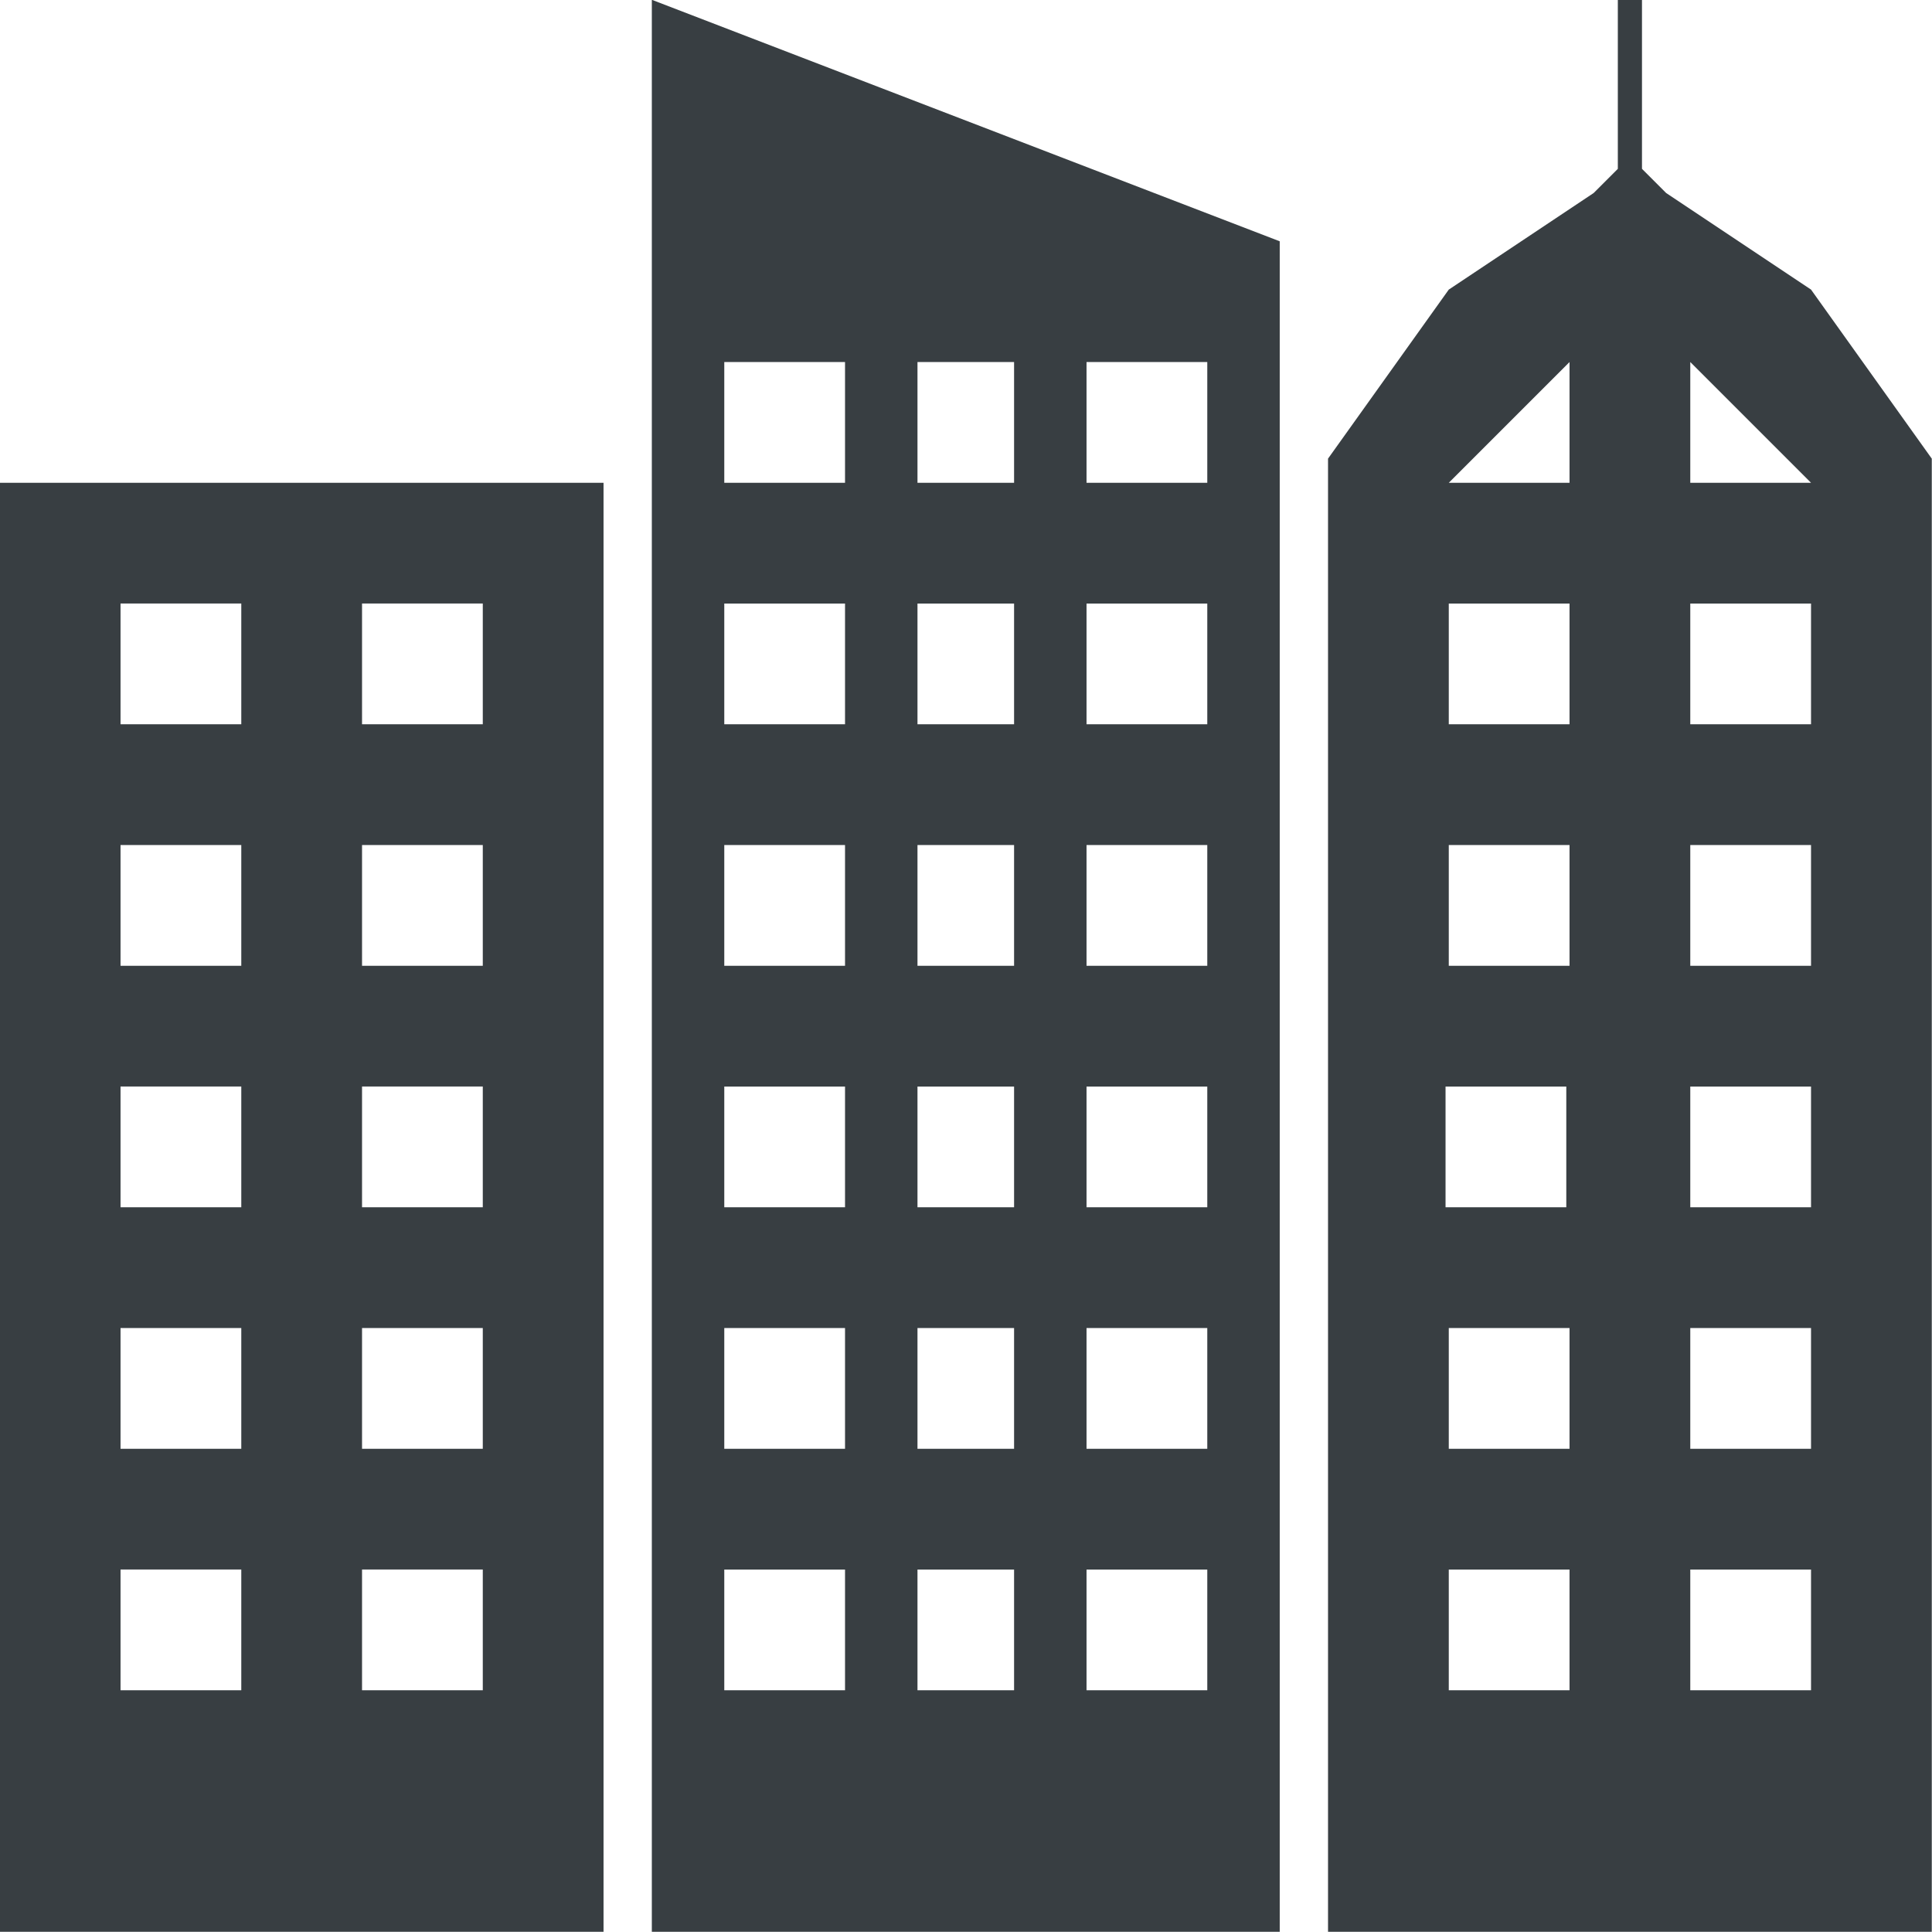 <?xml version="1.0" encoding="UTF-8" standalone="no"?><svg xmlns="http://www.w3.org/2000/svg" xmlns:xlink="http://www.w3.org/1999/xlink" fill="#383e42" height="300" preserveAspectRatio="xMidYMid meet" version="1" viewBox="16.7 16.7 300.0 300.0" width="300" zoomAndPan="magnify"><g id="change1_1"><path d="m 16.667,316.666 0,-225 93.75,0 0,225 z m 18.75,-206.25 0,18.75 18.75,0 0,-18.75 z m 37.5,0 0,18.75 18.75,0 0,-18.75 z m 0,37.5 0,18.75 18.75,0 0,-18.75 z m -37.5,0 0,18.75 18.75,0 0,-18.75 z m 37.5,56.25 18.75,0 0,-18.75 -18.75,0 z m -37.5,-18.75 0,18.75 18.75,0 0,-18.75 z m 0,37.5 0,18.75 18.75,0 0,-18.75 z m 37.5,18.75 18.75,0 0,-18.75 -18.75,0 z m 0,18.75 0,18.75 18.75,0 0,-18.75 z m -37.5,0 0,18.75 18.75,0 0,-18.75 z M 267.916,16.667 l 3.75,0 0,26.25 3.75,3.75 22.5,15 18.75,26.25 0,228.75 -93.75,0 0,-228.75 18.75,-26.25 22.5,-15 3.75,-3.75 z m -26.25,75 18.75,0 0,-18.75 z m 37.5,-18.75 0,18.75 18.75,0 z m -37.5,37.5 0,18.75 18.75,0 0,-18.75 z m 37.5,0 0,18.75 18.75,0 0,-18.75 z m 0,37.5 0,18.75 18.75,0 0,-18.75 z m -37.5,0 0,18.75 18.75,0 0,-18.75 z m 37.5,56.25 18.75,0 0,-18.75 -18.75,0 z m -38.002,-18.75 0,18.75 18.75,0 0,-18.75 z m 0.502,37.5 0,18.75 18.75,0 0,-18.75 z m 37.5,18.75 18.75,0 0,-18.75 -18.75,0 z m 0,18.75 0,18.75 18.75,0 0,-18.75 z m -37.5,0 0,18.75 18.75,0 0,-18.75 z m -123.75,56.25 0,-299.999 97.5,37.5 0,262.499 z m 11.25,-243.75 0,18.75 18.75,0 0,-18.75 z m 56.25,0 0,18.75 18.75,0 0,-18.75 z m -56.25,37.5 0,18.75 18.75,0 0,-18.75 z m 56.25,0 0,18.75 18.75,0 0,-18.75 z m 0,37.5 0,18.75 18.75,0 0,-18.75 z m -56.25,0 0,18.75 18.75,0 0,-18.75 z m 56.25,56.25 18.75,0 0,-18.75 -18.75,0 z m -56.25,-18.75 0,18.75 18.75,0 0,-18.75 z m 0,37.5 0,18.75 18.75,0 0,-18.75 z m 56.25,18.75 18.75,0 0,-18.75 -18.75,0 z m 0,18.75 0,18.75 18.75,0 0,-18.75 z m -56.25,0 0,18.75 18.75,0 0,-18.75 z m 45,-187.5 -15,0 0,18.75 15,0 z m -15,37.5 0,18.75 15,0 0,-18.75 z m 0,37.5 0,18.75 15,0 0,-18.75 z m 0,37.5 0,18.75 15,0 0,-18.75 z m 0,56.25 15,0 0,-18.75 -15,0 z m 0,37.5 15,0 0,-18.75 -15,0 z"/></g></svg>
